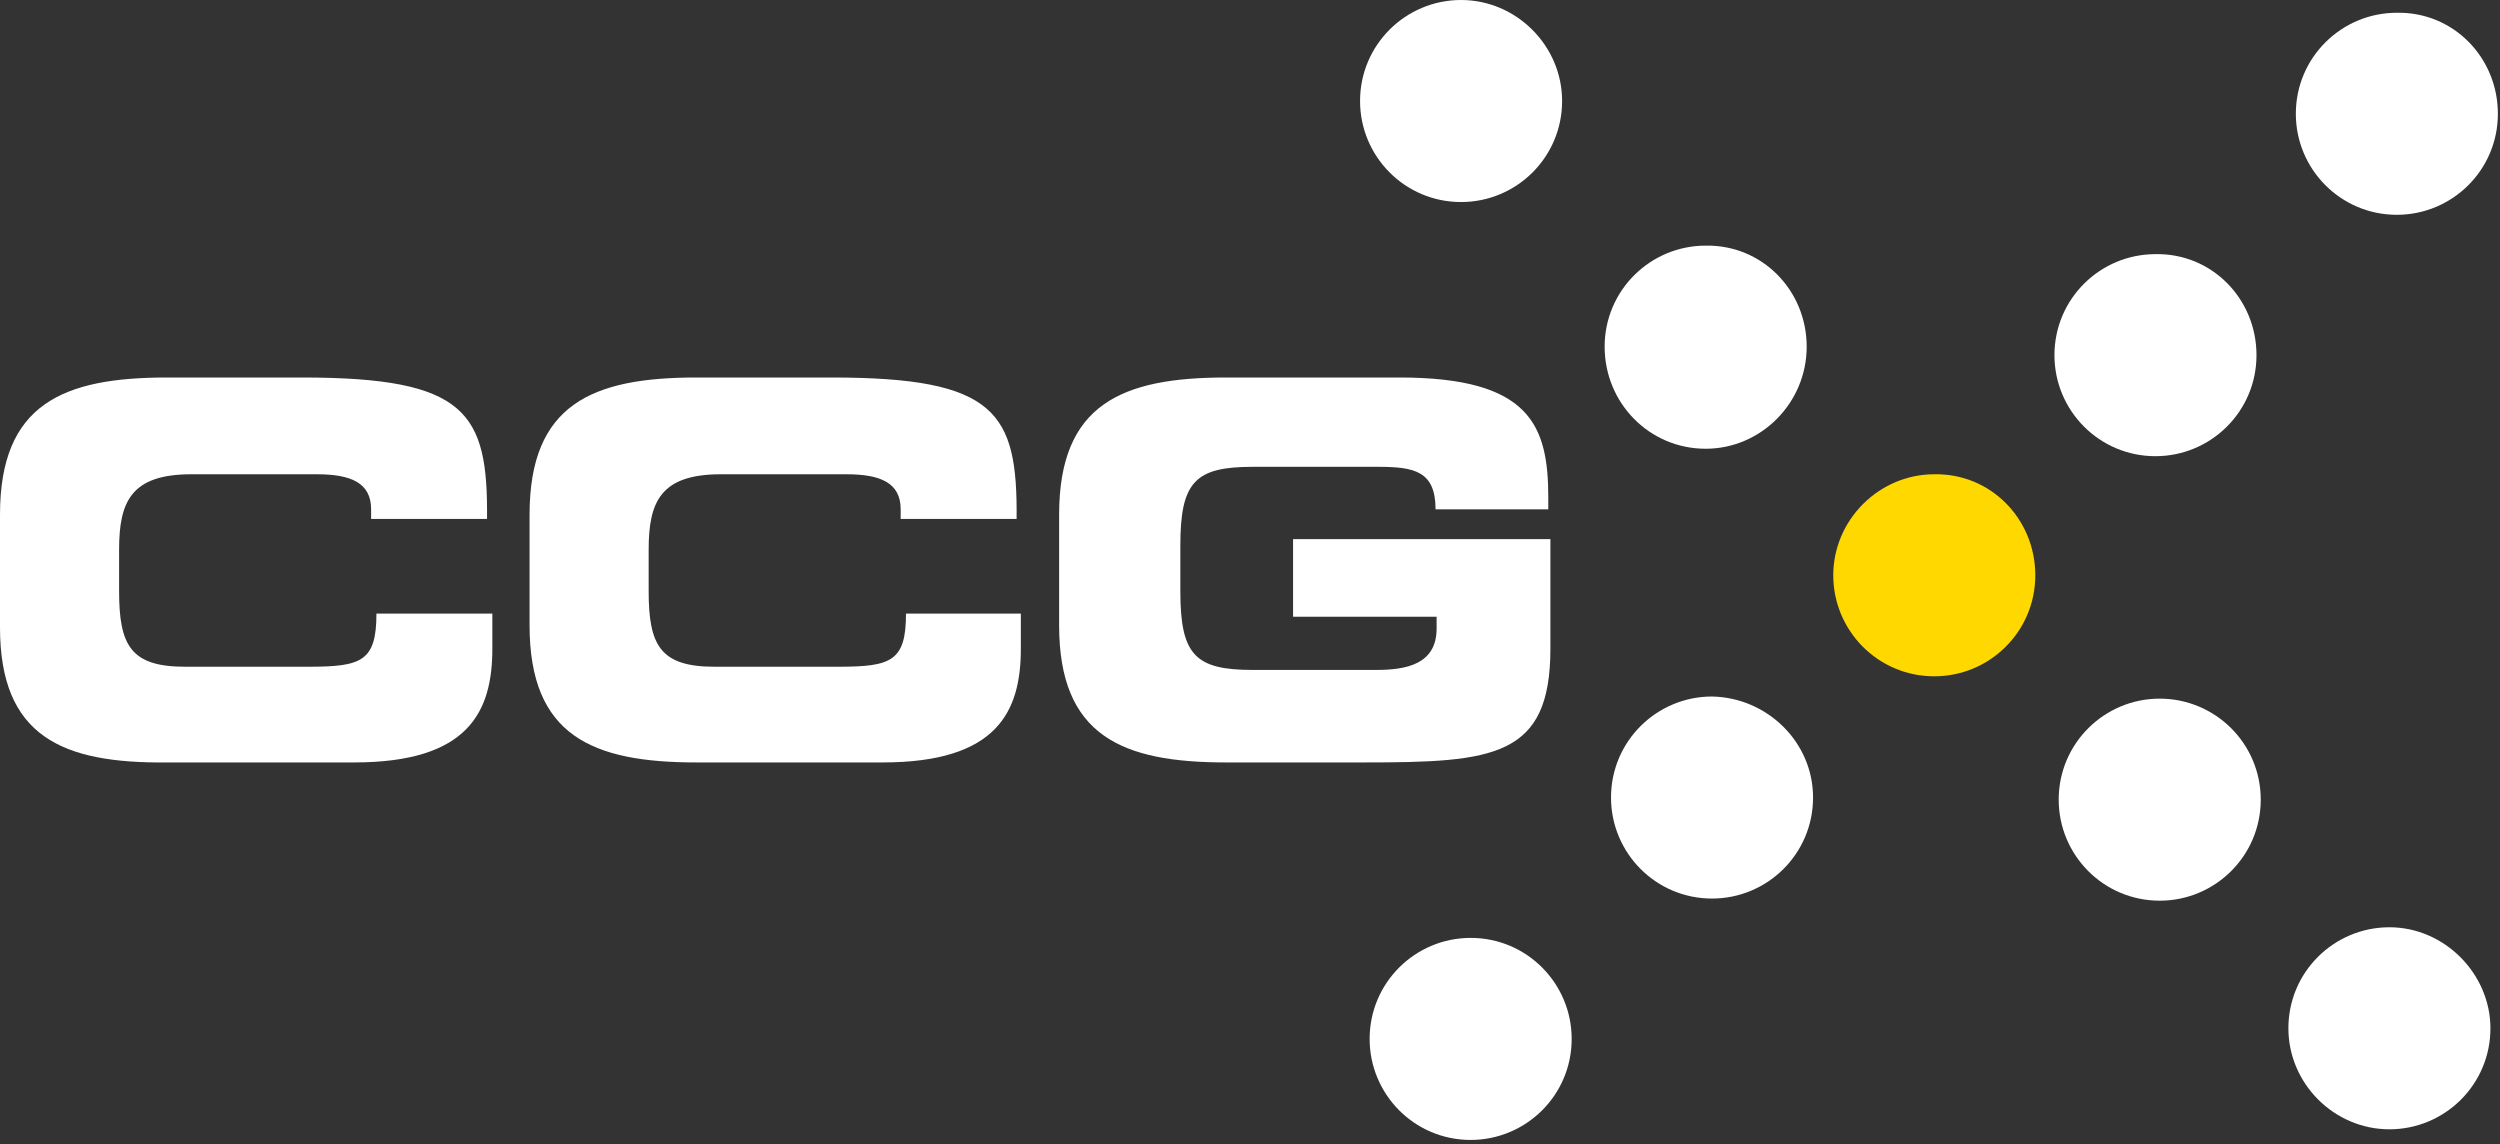 <?xml version="1.0" encoding="utf-8"?>
<!-- Generator: Adobe Illustrator 22.0.1, SVG Export Plug-In . SVG Version: 6.00 Build 0)  -->
<svg version="1.1" id="Layer_1" xmlns="http://www.w3.org/2000/svg" xmlns:xlink="http://www.w3.org/1999/xlink" x="0px" y="0px"
	 viewBox="0 0 235.1 107.6" style="enable-background:new 0 0 235.1 107.6;" xml:space="preserve">
<rect x="0" y="0" width="235.1" height="107.6" fill="#333333" stroke="none"/>
<style type="text/css">
	.st0{fill:#FFD800;}
	.st1{fill:#FFFFFF;}
</style>
<g>
	<g>
		<path class="st0" d="M191.4,54.1c0,5.3-4.3,9.5-9.5,9.5c-5.3,0-9.5-4.3-9.5-9.5s4.3-9.5,9.5-9.5C187.2,44.5,191.4,48.8,191.4,54.1
			"/>
		<path class="st1" d="M212.6,75.2c0,5.3-4.3,9.5-9.5,9.5c-5.3,0-9.5-4.3-9.5-9.5c0-5.3,4.3-9.5,9.5-9.5S212.6,69.9,212.6,75.2"/>
		<path class="st1" d="M234.2,96.7c0,5.3-4.3,9.5-9.5,9.5s-9.5-4.3-9.5-9.5c0-5.3,4.3-9.5,9.5-9.5S234.2,91.6,234.2,96.7"/>
		<path class="st1" d="M212.2,33.4c0,5.3-4.3,9.5-9.5,9.5c-5.3,0-9.5-4.3-9.5-9.5c0-5.3,4.3-9.5,9.5-9.5
			C208,23.8,212.2,28.1,212.2,33.4"/>
		<path class="st1" d="M234.9,10.7c0,5.3-4.3,9.5-9.5,9.5c-5.3,0-9.5-4.3-9.5-9.5c0-5.3,4.3-9.5,9.5-9.5
			C230.7,1.1,234.9,5.4,234.9,10.7"/>
		<path class="st1" d="M170.5,75c0,5.3-4.3,9.5-9.5,9.5c-5.3,0-9.5-4.3-9.5-9.5c0-5.3,4.3-9.5,9.5-9.5
			C166.2,65.6,170.5,69.8,170.5,75"/>
		<path class="st1" d="M147.8,97.7c0,5.3-4.3,9.5-9.5,9.5c-5.3,0-9.5-4.3-9.5-9.5c0-5.3,4.3-9.5,9.5-9.5
			C143.6,88.2,147.8,92.5,147.8,97.7"/>
		<path class="st1" d="M169.9,32.6c0,5.3-4.3,9.6-9.5,9.6c-5.3,0-9.5-4.3-9.5-9.6s4.3-9.5,9.5-9.5C165.7,23,169.9,27.3,169.9,32.6"
			/>
		<path class="st1" d="M146.9,9.5c0,5.3-4.3,9.5-9.5,9.5c-5.3,0-9.5-4.3-9.5-9.5c0-5.3,4.3-9.5,9.5-9.5C142.6,0,146.9,4.3,146.9,9.5
			"/>
	</g>
	<path class="st1" d="M0,48.4C0,38,5.9,35.5,15.7,35.5h12.7c15.5,0,17.5,3.3,17.4,13.3H34.9v-0.9c0-2.5-1.9-3.3-5.1-3.3H18
		c-5.7,0-6.8,2.6-6.8,7.1v3.9c0,5.1,1.1,7.1,6.2,7.1H29c5,0,6.4-0.5,6.4-5h10.9v3.3c0,5.9-2.2,10.7-13,10.7H15.7
		C5.9,71.8,0,69.3,0,59L0,48.4"/>
	<path class="st1" d="M99.6,48.4c0-10.4,5.9-12.9,15.7-12.9h16.3c12.3,0,14,4.5,14,11.3v1.1H135c0-3.6-2-4-5.4-4h-11.8
		c-5.4,0-6.8,1.4-6.8,7.4v4.3c0,6,1.4,7.4,6.8,7.4h11.6c2.8,0,5.7-0.5,5.7-3.9v-1.1h-13.5v-7.3h24.2V61c0,10.2-5.3,10.7-17.5,10.7
		h-13c-9.8,0-15.7-2.5-15.7-12.9V48.4"/>
	<path class="st1" d="M49.8,48.4c0-10.4,5.9-12.9,15.7-12.9h12.7c15.5,0,17.5,3.3,17.4,13.3H84.7v-0.9c0-2.5-1.9-3.3-5.1-3.3H67.8
		c-5.7,0-6.8,2.6-6.8,7.1v3.9c0,5.1,1.1,7.1,6.2,7.1h11.6c5,0,6.4-0.5,6.4-5H96v3.3c0,5.9-2.2,10.7-13,10.7H65.5
		c-9.8,0-15.7-2.5-15.7-12.9V48.4"/>
</g>
</svg>
